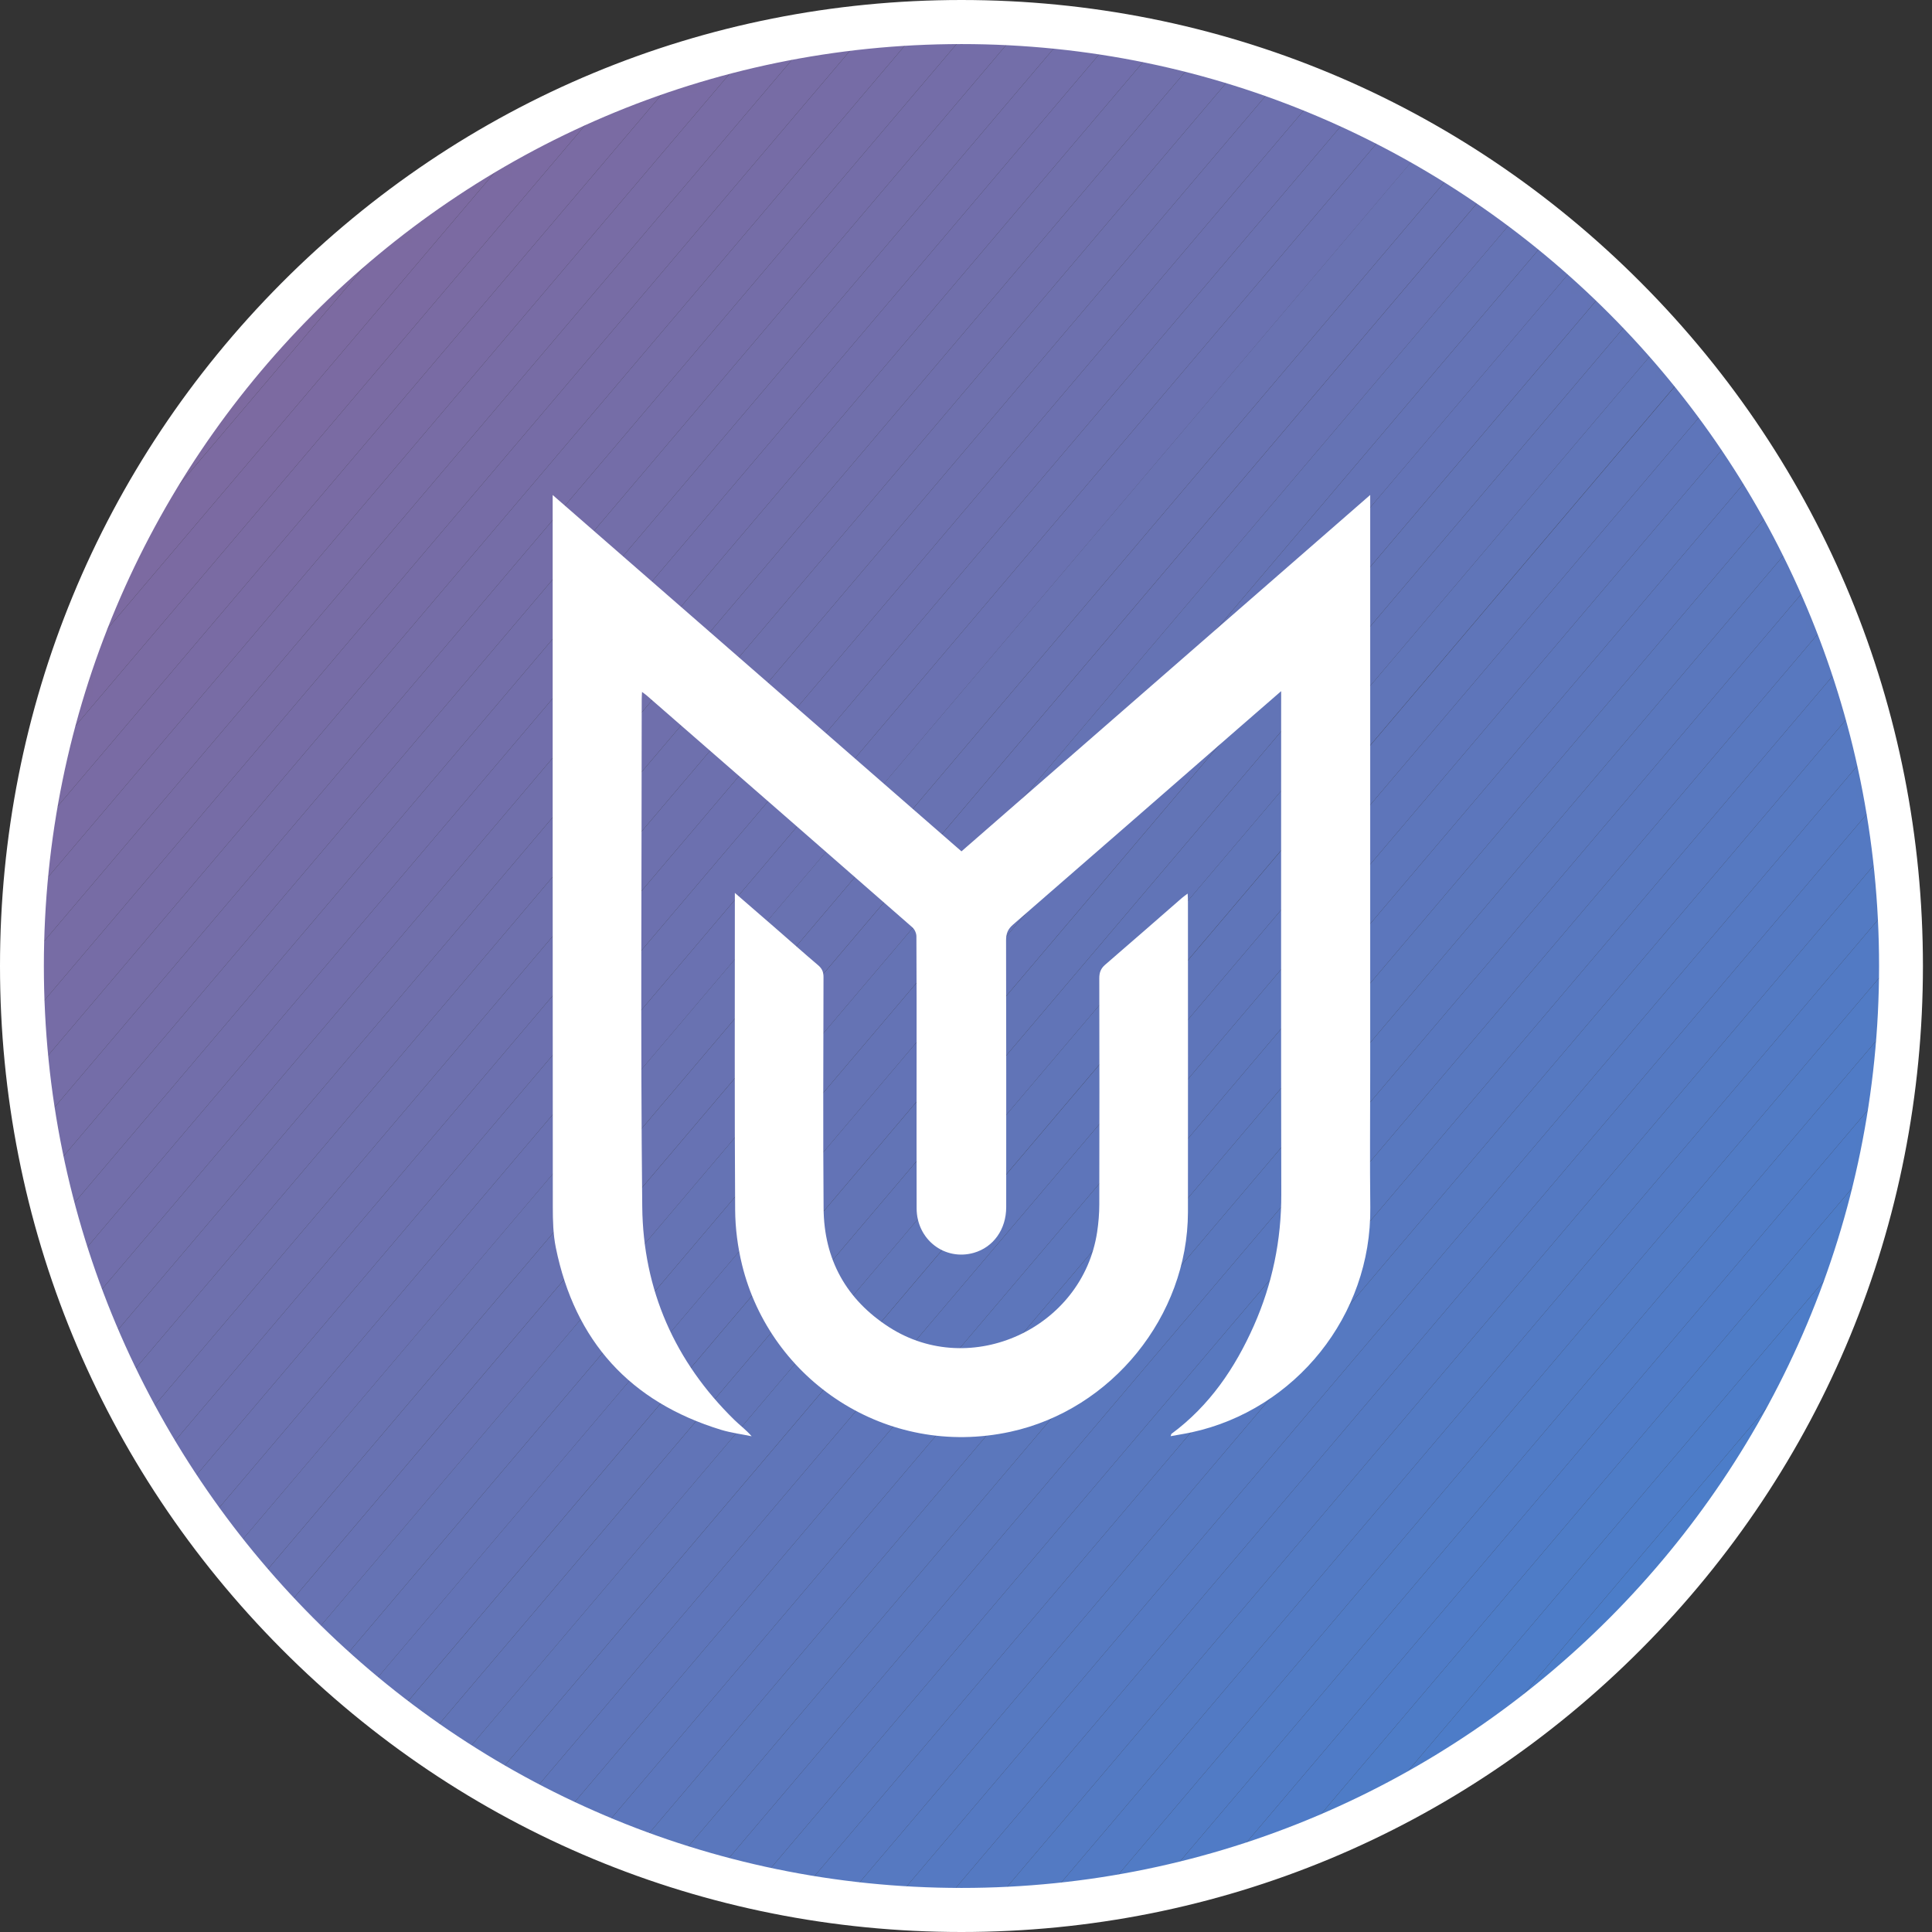 <?xml version="1.0" encoding="UTF-8"?>
<svg xmlns="http://www.w3.org/2000/svg" width="115" height="115" viewBox="0 0 115 115" fill="none">
  <rect x="0" y="0" width="115" height="115" fill="#333333" stroke="none"/>
  <mask id="mask0_1_68" style="mask-type:luminance" maskUnits="userSpaceOnUse" x="1" y="1" width="113" height="113">
    <path d="M57.23 113.688C88.116 113.688 113.154 88.532 113.154 57.5C113.154 26.468 88.116 1.312 57.23 1.312C26.344 1.312 1.306 26.468 1.306 57.5C1.306 88.532 26.344 113.688 57.23 113.688Z" fill="white"></path>
  </mask>
  <g mask="url(#mask0_1_68)">
    <path d="M19.022 1.312L1.306 22.194V1.312H19.022Z" fill="#81689D"></path>
    <path d="M22.024 1.312L1.306 25.733V22.194L19.022 1.312H22.024Z" fill="#81689D"></path>
    <path d="M25.027 1.312L1.306 29.272V25.733L22.024 1.312H25.027Z" fill="#80689E"></path>
    <path d="M28.027 1.312L1.306 32.811V29.272L25.027 1.312H28.027Z" fill="#7F699F"></path>
    <path d="M31.03 1.312L1.306 36.35V32.811L28.027 1.312H31.03Z" fill="#7E69A0"></path>
    <path d="M34.033 1.312L1.306 39.889V36.35L31.03 1.312H34.033Z" fill="#7D6AA0"></path>
    <path d="M37.036 1.312L1.306 43.428V39.889L34.033 1.312H37.036Z" fill="#7C6AA1"></path>
    <path d="M40.036 1.312L1.306 46.964V43.428L37.036 1.312H40.036Z" fill="#7B6AA2"></path>
    <path d="M43.038 1.312L1.306 50.503V46.964L40.036 1.312H43.038Z" fill="#7A6BA3"></path>
    <path d="M46.041 1.312L1.306 54.042V50.503L43.038 1.312H46.041Z" fill="#796BA4"></path>
    <path d="M49.044 1.312L1.306 57.581V54.042L46.041 1.312H49.044Z" fill="#786CA5"></path>
    <path d="M52.044 1.312L1.306 61.12V57.581L49.044 1.312H52.044Z" fill="#776CA5"></path>
    <path d="M55.047 1.312L1.306 64.659V61.12L52.044 1.312H55.047Z" fill="#766CA6"></path>
    <path d="M58.05 1.312L1.306 68.198V64.659L55.047 1.312H58.05Z" fill="#756DA7"></path>
    <path d="M61.052 1.312L1.306 71.737V68.198L58.05 1.312H61.052Z" fill="#746DA8"></path>
    <path d="M64.055 1.312L1.306 75.274V71.737L61.052 1.312H64.055Z" fill="#736EA9"></path>
    <path d="M67.055 1.312L1.306 78.813V75.274L64.055 1.312H67.055Z" fill="#726EAA"></path>
    <path d="M70.058 1.312L1.306 82.352V78.813L67.055 1.312H70.058Z" fill="#716EAB"></path>
    <path d="M73.061 1.312L1.306 85.891V82.352L70.058 1.312H73.061Z" fill="#706FAB"></path>
    <path d="M76.064 1.312L1.306 89.43V85.891L73.061 1.312H76.064Z" fill="#6F6FAC"></path>
    <path d="M79.064 1.312L1.321 92.95L1.306 92.934V89.43L76.064 1.312H79.064Z" fill="#6E70AD"></path>
    <path d="M82.067 1.312L3.06 94.438L1.321 92.95L79.064 1.312H82.067Z" fill="#6D70AE"></path>
    <path d="M85.069 1.312L4.799 95.928L3.06 94.438L82.067 1.312H85.069Z" fill="#6C70AF"></path>
    <path d="M88.072 1.312L6.538 97.415L4.799 95.928L85.069 1.312H88.072Z" fill="#6B71B0"></path>
    <path d="M88.921 1.312L90.169 2.379L8.277 98.905L6.538 97.415L88.072 1.312H88.921Z" fill="#6A71B1"></path>
    <path d="M90.163 2.37L8.279 98.902L10.018 100.391L91.902 3.859L90.163 2.37Z" fill="#6972B1"></path>
    <path d="M91.903 3.859L10.019 100.391L11.758 101.88L93.642 5.348L91.903 3.859Z" fill="#6872B2"></path>
    <path d="M93.643 5.351L11.758 101.882L13.497 103.371L95.382 6.84L93.643 5.351Z" fill="#6772B3"></path>
    <path d="M95.381 6.838L13.496 103.37L15.235 104.859L97.12 8.327L95.381 6.838Z" fill="#6573B4"></path>
    <path d="M97.119 8.329L15.234 104.861L16.973 106.35L98.858 9.818L97.119 8.329Z" fill="#6473B5"></path>
    <path d="M98.857 9.816L16.972 106.348L18.711 107.837L100.596 11.305L98.857 9.816Z" fill="#6373B6"></path>
    <path d="M100.596 11.308L18.712 107.839L20.451 109.328L102.335 12.797L100.596 11.308Z" fill="#6274B6"></path>
    <path d="M102.336 12.797L20.452 109.328L22.19 110.817L104.075 14.286L102.336 12.797Z" fill="#6174B7"></path>
    <path d="M104.074 14.284L22.189 110.816L23.928 112.305L105.813 15.773L104.074 14.284Z" fill="#6075B8"></path>
    <path d="M105.817 15.783L107.556 17.27L25.756 113.688H25.539L23.925 112.308L105.817 15.783Z" fill="#5F75B9"></path>
    <path d="M107.556 17.27L109.295 18.76L28.759 113.688H25.756L107.556 17.27Z" fill="#5E75BA"></path>
    <path d="M109.295 18.76L111.034 20.247L31.761 113.688H28.759L109.295 18.76Z" fill="#5D76BB"></path>
    <path d="M111.034 20.247L112.773 21.738L34.764 113.688H31.761L111.034 20.247Z" fill="#5C76BC"></path>
    <path d="M112.773 21.738L113.154 22.066V24.825L37.764 113.688H34.764L112.773 21.738Z" fill="#5B77BC"></path>
    <path d="M113.154 28.364L40.767 113.688H37.764L113.154 24.825V28.364Z" fill="#5A77BD"></path>
    <path d="M113.154 31.903L43.77 113.688H40.767L113.154 28.364V31.903Z" fill="#5977BE"></path>
    <path d="M113.154 35.442L46.772 113.688H43.77L113.154 31.903V35.442Z" fill="#5878BF"></path>
    <path d="M113.154 38.981L49.775 113.688H46.772L113.154 35.442V38.981Z" fill="#5778C0"></path>
    <path d="M113.154 42.52L52.775 113.688H49.775L113.154 38.981V42.52Z" fill="#5679C1"></path>
    <path d="M113.154 46.057L55.778 113.688H52.775L113.154 42.52V46.057Z" fill="#5579C2"></path>
    <path d="M113.154 49.596L58.781 113.688H55.778L113.154 46.057V49.596Z" fill="#5479C2"></path>
    <path d="M113.154 53.135L61.783 113.688H58.781L113.154 49.596V53.135Z" fill="#537AC3"></path>
    <path d="M113.154 56.674L64.784 113.688H61.783L113.154 53.135V56.674Z" fill="#527AC4"></path>
    <path d="M113.154 60.213L67.786 113.688H64.784L113.154 56.674V60.213Z" fill="#517BC5"></path>
    <path d="M113.154 63.752L70.789 113.688H67.786L113.154 60.213V63.752Z" fill="#507BC6"></path>
    <path d="M113.154 67.291L73.792 113.688H70.789L113.154 63.752V67.291Z" fill="#4F7BC7"></path>
    <path d="M113.154 70.83L76.792 113.688H73.792L113.154 67.291V70.83Z" fill="#4E7CC7"></path>
    <path d="M113.154 74.369L79.795 113.688H76.792L113.154 70.83V74.369Z" fill="#4D7CC8"></path>
    <path d="M113.154 77.905L82.798 113.688H79.795L113.154 74.369V77.905Z" fill="#4C7DC9"></path>
    <path d="M113.154 81.444L85.8 113.688H82.798L113.154 77.905V81.444Z" fill="#4B7DCA"></path>
    <path d="M85.8 113.688L113.154 81.444V113.688H85.8Z" fill="#4B7DCA"></path>
  </g>
  <path d="M57.23 115C41.942 115 27.57 109.019 16.763 98.158C5.956 87.297 0 72.86 0 57.5C0 42.14 5.953 27.701 16.763 16.842C27.573 5.984 41.942 0 57.23 0C72.518 0 86.889 5.981 97.696 16.842C108.506 27.703 114.46 42.142 114.46 57.5C114.46 72.858 108.506 87.299 97.696 98.158C86.886 109.019 72.515 115 57.23 115ZM57.23 2.623C27.113 2.623 2.611 27.241 2.611 57.5C2.611 87.758 27.113 112.377 57.23 112.377C87.346 112.377 111.849 87.758 111.849 57.5C111.849 27.241 87.346 2.623 57.23 2.623Z" fill="white"></path>
  <path d="M70.922 85.258C70.523 85.345 70.118 85.405 69.68 85.487C69.711 85.403 69.713 85.361 69.734 85.345C71.993 83.676 73.513 81.439 74.638 78.902C75.737 76.417 76.272 73.82 76.267 71.089C76.246 61.354 76.259 51.618 76.259 41.883V41.14C75.39 41.896 74.609 42.57 73.831 43.25C69.322 47.182 64.818 51.115 60.3 55.037C60 55.296 59.885 55.559 59.885 55.957C59.898 61.257 59.896 66.556 59.893 71.855C59.893 73.177 59.131 74.24 57.964 74.573C56.23 75.064 54.569 73.784 54.561 71.931C54.551 68.97 54.559 66.008 54.559 63.046C54.559 60.609 54.564 58.172 54.548 55.734C54.548 55.553 54.444 55.32 54.311 55.202C49.041 50.59 43.762 45.988 38.482 41.387C38.417 41.332 38.346 41.282 38.216 41.185C38.208 41.366 38.198 41.492 38.198 41.618C38.198 51.692 38.122 61.766 38.229 71.837C38.281 76.766 40.161 81.043 43.71 84.516C44.036 84.836 44.409 85.106 44.741 85.492C44.135 85.366 43.514 85.287 42.924 85.109C37.511 83.453 34.218 79.836 33.085 74.266C32.926 73.479 32.905 72.653 32.905 71.845C32.895 57.873 32.897 43.9 32.897 29.928V29.464C41.049 36.57 49.128 43.614 57.23 50.676C65.324 43.617 73.4 36.578 81.56 29.461V63.812C81.56 66.498 81.534 69.185 81.565 71.874C81.641 78.311 77.103 83.918 70.925 85.258H70.922Z" fill="white"></path>
  <path d="M70.711 72.152C70.7 78.343 66.17 83.915 60.144 85.224C52.749 86.832 45.851 82.155 44.169 75.284C43.911 74.227 43.767 73.117 43.759 72.028C43.72 65.892 43.741 59.756 43.741 53.62V53.148C44.65 53.935 45.477 54.651 46.302 55.37C47.101 56.065 47.893 56.771 48.699 57.455C48.929 57.65 49.02 57.857 49.018 58.161C49.01 62.747 48.987 67.335 49.023 71.921C49.047 74.972 50.373 77.359 52.932 79.004C57.789 82.121 64.439 79.064 65.306 73.335C65.387 72.794 65.434 72.241 65.434 71.695C65.444 67.209 65.444 62.723 65.434 58.234C65.434 57.894 65.52 57.652 65.781 57.426C67.311 56.11 68.828 54.777 70.35 53.452C70.442 53.371 70.546 53.303 70.693 53.19C70.7 53.368 70.711 53.497 70.711 53.628C70.711 59.801 70.719 65.976 70.711 72.149V72.152Z" fill="white"></path>
</svg>
